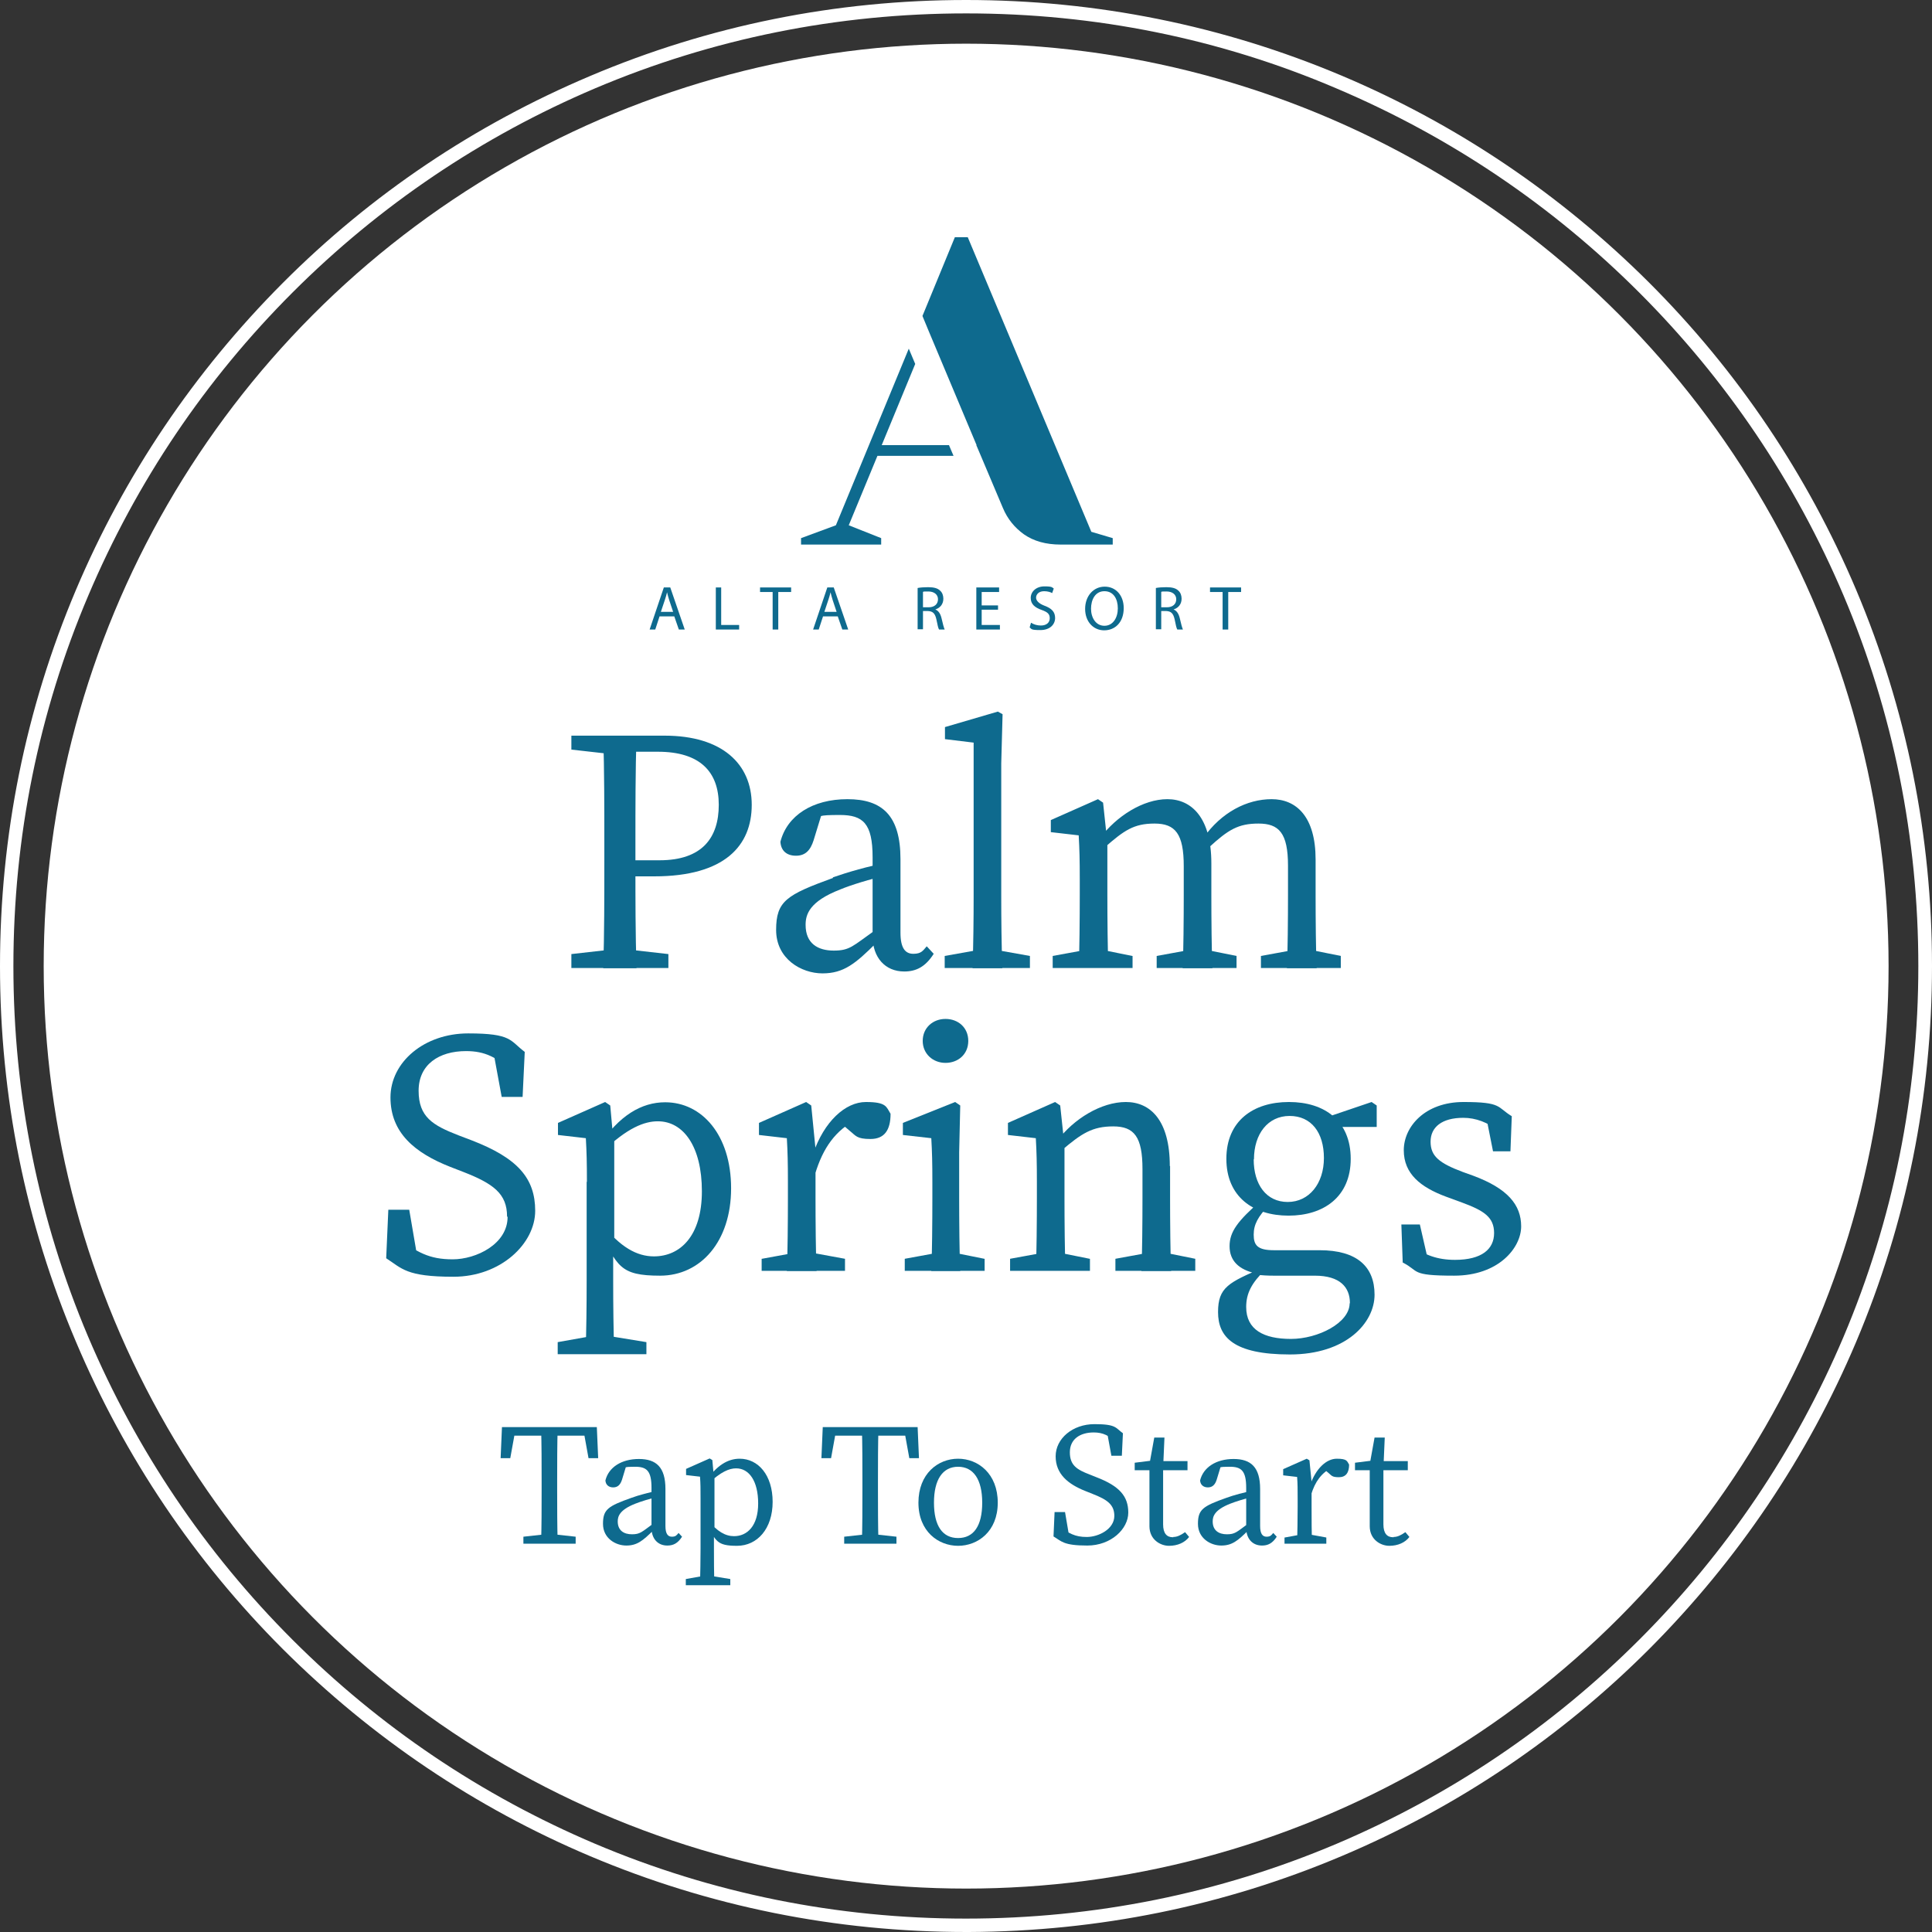 <?xml version="1.0" encoding="UTF-8"?>
<svg xmlns="http://www.w3.org/2000/svg" version="1.1" viewBox="0 0 720.9 720.9">
  <rect x="0" y="0" width="720.9" height="720.9" fill="#333333" stroke="none"/>
  <defs>
    <style>
      .cls-1 {
        opacity: 1;
      }

      .cls-1, .cls-2 {
        fill: #fff;
      }

      .cls-3 {
        fill: #0e6a8e;
      }
    </style>
  </defs>
  <!-- Generator: Adobe Illustrator 28.7.1, SVG Export Plug-In . SVG Version: 1.2.0 Build 142)  -->
  <g>
    <g id="Layer_1">
      <g id="Layer_1-2" data-name="Layer_1">
        <circle class="cls-1" cx="360.5" cy="360.5" r="344.2"/>
        <path class="cls-2" d="M692.6,220.1c-18.2-43-44.2-81.6-77.2-114.6-33.2-33.1-71.8-59.1-114.6-77.2C456.3,9.5,409.1,0,360.5,0s-95.9,9.5-140.4,28.4c-43.2,18.3-81.7,44.2-114.6,77.2-33.1,33.2-59.1,71.8-77.2,114.6C9.5,264.7,0,311.9,0,360.5s9.5,95.9,28.4,140.3c18.2,43,44.2,81.6,77.2,114.6,33.2,33.1,71.8,59.1,114.6,77.2,44.5,18.8,91.7,28.3,140.3,28.3h1c48.3-.2,95.1-9.7,139.3-28.4,43-18.2,81.6-44.2,114.6-77.2,33.1-33.2,59.1-71.8,77.2-114.6,18.8-44.5,28.3-91.7,28.3-140.3s-9.5-95.8-28.3-140.3ZM360.5,5c48.2,0,94.7,9.4,138.2,28,42.4,18,80.4,43.6,113,76.2,32.5,32.5,58.2,70.6,76.2,113,18.5,43.7,27.9,90.3,27.9,138.3s-9.4,94.6-27.9,138.3c-18,42.4-43.6,80.4-76.2,113-32.5,32.5-70.6,58.2-113,76.2-43.7,18.5-90.3,27.9-138.3,27.9s-94.6-9.4-138.3-27.9c-42.4-18-80.4-43.6-113-76.2-32.5-32.5-58.2-70.6-76.2-113-18.5-43.7-27.9-90.3-27.9-138.3s9.4-94.7,28-138.4c18-42.4,43.6-80.4,76.2-113,32.5-32.5,70.6-58.2,113-76.2,43.7-18.5,90.3-27.9,138.3-27.9Z"/>
        <g>
          <polygon class="cls-3" points="327.4 170.1 355.8 170.1 354.1 166.1 329 166.1 341.5 135.8 339.1 130.1 311.9 196 298.9 200.8 298.9 203.2 328.8 203.2 328.8 200.8 316.7 196 327.4 170.1"/>
          <path class="cls-3" d="M407.2,198.4l-46.1-109.9h-4.8l-12.1,29.4,2.4,5.8h0l17.8,42.4h-.1l1.7,4h0l8.2,19.4c1.7,4.1,4.4,7.4,7.9,9.9,3.6,2.5,8.1,3.8,13.7,3.8h19.4v-2.4l-8.1-2.4h.1Z"/>
        </g>
        <g>
          <path class="cls-3" d="M246.1,230l-1.6,4.9h-2.1l5.3-15.7h2.4l5.4,15.7h-2.2l-1.7-4.9h-5.6.1ZM251.2,228.4l-1.5-4.5c-.3-1-.6-2-.8-2.9h0c-.2.9-.5,1.9-.8,2.8l-1.5,4.5h4.7,0Z"/>
          <path class="cls-3" d="M267.1,219.2h2v14h6.7v1.7h-8.7v-15.7Z"/>
          <path class="cls-3" d="M288.4,220.9h-4.8v-1.7h11.6v1.7h-4.8v14h-2.1v-14h0Z"/>
          <path class="cls-3" d="M307.1,230l-1.6,4.9h-2.1l5.3-15.7h2.4l5.4,15.7h-2.2l-1.7-4.9h-5.6.1ZM312.2,228.4l-1.5-4.5c-.3-1-.6-2-.8-2.9h0c-.2.9-.5,1.9-.8,2.8l-1.5,4.5h4.7-.1Z"/>
          <path class="cls-3" d="M342.4,219.4c1-.2,2.5-.3,3.9-.3,2.2,0,3.6.4,4.5,1.3.8.7,1.2,1.8,1.2,3,0,2.1-1.3,3.5-3,4h0c1.2.5,1.9,1.6,2.3,3.2.5,2.2.9,3.7,1.2,4.3h-2.1c-.3-.4-.6-1.8-1-3.8-.5-2.2-1.3-3-3.1-3.1h-1.9v6.8h-2v-15.5h0ZM344.4,226.6h2.1c2.2,0,3.5-1.2,3.5-3s-1.5-2.9-3.6-2.9-1.7,0-2,.2v5.7Z"/>
          <path class="cls-3" d="M372.4,227.5h-6.1v5.7h6.8v1.7h-8.8v-15.7h8.5v1.7h-6.5v5h6.1v1.7h0Z"/>
          <path class="cls-3" d="M384.8,232.4c.9.6,2.2,1,3.6,1,2.1,0,3.3-1.1,3.3-2.7s-.8-2.3-3-3.1c-2.6-.9-4.1-2.2-4.1-4.5s2-4.3,5.1-4.3,2.8.4,3.5.8l-.6,1.7c-.5-.3-1.6-.7-3-.7-2.1,0-3,1.3-3,2.4s1,2.2,3.1,3c2.7,1,4,2.3,4,4.6s-1.8,4.5-5.5,4.5-3.2-.4-4-1l.5-1.7h.1Z"/>
          <path class="cls-3" d="M419.3,226.9c0,5.4-3.3,8.3-7.3,8.3s-7.1-3.2-7.1-8,3.1-8.3,7.3-8.3,7.1,3.3,7.1,8ZM407.1,227.1c0,3.4,1.8,6.4,5,6.4s5-3,5-6.5-1.6-6.4-5-6.4-5,3.1-5,6.6h0Z"/>
          <path class="cls-3" d="M431.3,219.4c1-.2,2.5-.3,3.9-.3,2.2,0,3.6.4,4.5,1.3.8.7,1.2,1.8,1.2,3,0,2.1-1.3,3.5-3,4h0c1.2.5,1.9,1.6,2.3,3.2.5,2.2.9,3.7,1.2,4.3h-2.1c-.3-.4-.6-1.8-1-3.8-.5-2.2-1.3-3-3.1-3.1h-1.9v6.8h-2v-15.5h0ZM433.3,226.6h2.1c2.2,0,3.5-1.2,3.5-3s-1.5-2.9-3.6-2.9-1.7,0-2,.2v5.7Z"/>
          <path class="cls-3" d="M456.3,220.9h-4.8v-1.7h11.6v1.7h-4.8v14h-2.1v-14h0Z"/>
        </g>
        <g>
          <path class="cls-3" d="M213.2,279.7v-5.2h18.1v7.1h-1.3l-16.8-1.9ZM232.6,354.1l16.8,1.9v5.2h-36.2v-5.2l16.8-1.9h2.6,0ZM225.5,314.7c0-13.3,0-26.8-.4-40.1h12.4c-.4,13.1-.4,26.5-.4,40.1v7.9c0,13.2,0,25.4.4,38.7h-12.4c.4-13.1.4-26.5.4-40.1v-6.5ZM244.1,327h-12.8v-6h14.8c15.9,0,22.1-8.4,22.1-20.7s-7-19.8-22.7-19.8h-14.2v-6h16.7c21.5,0,32.5,10.6,32.5,25.8s-10,26.7-36.4,26.7Z"/>
          <path class="cls-3" d="M310.7,327.4c5.4-1.9,13.6-4.3,20.1-5.4v4.7c-5.8,1.2-13.5,3.6-17.3,5.2-11.6,4.5-12.9,9.4-12.9,13.2,0,6.9,4.5,9.6,10.5,9.6s7.1-1.7,15.3-7.5l2.6-1.9,1.8,2.7-3.8,3.8c-7.8,7.8-12.2,11.4-20.1,11.4s-17.3-5.4-17.3-16.2,3.9-13.1,21.2-19.4v-.2ZM325.6,349.4v-29.5c0-12.7-3.6-15.8-12.2-15.8s-6.9.4-11.6,2.3l5.2-4-3.4,11.1c-1.2,3.8-3.1,5.8-6.6,5.8s-5.6-1.9-5.8-5.2c2.5-9.8,12-15.9,25-15.9s19.8,6.1,19.8,22.4v27.4c0,5.8,1.8,7.9,4.8,7.9s3.6-1.2,5-2.8l2.6,2.8c-3.1,4.9-6.6,6.6-11,6.6-7.1,0-11.8-5.2-11.8-13.2h0Z"/>
          <path class="cls-3" d="M372.3,265.5l1.8,1-.5,18.4v49.2c0,9.1.1,18.1.4,27.2h-11.1c.3-9.1.4-18.1.4-27.2v-57l-10.7-1.3v-4.5l19.8-5.8h0ZM384.3,356.7v4.5h-31.8v-4.5l14.6-2.6h2.6l14.6,2.6h0Z"/>
          <path class="cls-3" d="M402.5,361.3c.3-5.8.4-19.2.4-27.2v-6.1c0-7.1-.1-11.1-.4-16.3l-10.4-1.2v-4.5l17.6-7.8,1.9,1.3,1.6,15v19.5c0,8,.1,21.4.4,27.2h-11.1ZM422.6,356.7v4.5h-29.8v-4.5l14.2-2.6h2.6l12.9,2.6h0ZM452,322.2v11.9c0,8.3.1,21.4.4,27.2h-11.1c.3-5.8.4-18.9.4-27.2v-10.9c0-12-3.1-15.9-10.9-15.9s-11.4,2.6-18.6,8.9h-2.7v-5.8h6.6l-5.6,2.3c6.1-8.2,16.1-14.5,25.1-14.5s16.4,6.9,16.4,23.9h0ZM448.5,354.1l12.9,2.6v4.5h-29.8v-4.5l14.2-2.6h2.7ZM490.9,320.8v13.3c0,8.3.1,21.4.4,27.2h-11.1c.3-5.8.4-18.9.4-27.2v-11.1c0-12.2-3.4-15.7-11-15.7s-11.3,2.3-18.5,8.9h-3.1v-4.5h7l-6,1c6.7-9.6,16.3-14.5,25.5-14.5s16.4,6.5,16.4,22.5h0ZM487.4,354.1l12.9,2.6v4.5h-29.8v-4.5l14.2-2.6h2.7Z"/>
          <path class="cls-3" d="M189.2,453.9c0-8.4-5-12.2-16.3-16.6l-4.9-1.9c-13.2-5.2-22.3-12.7-22.3-25.9s12.6-23.9,29-23.9,15.5,2.7,21.1,6.9l-.8,16.8h-7.8l-3.6-19.5,8.3,4.3v6.5c-6.3-6.2-11.1-8.4-18-8.4-10.1,0-17.7,5-17.7,14.8s5.3,12.9,14.8,16.6l5,1.9c17.1,6.6,23.7,14.1,23.7,26.3s-12.8,24.6-30.5,24.6-19.2-3.1-25.1-6.9l.8-18.1h7.8l3.4,19.9-8.4-3.6v-6.2c8,5.8,12.4,8.4,21.2,8.4s20.5-5.7,20.5-15.8l-.2-.2Z"/>
          <path class="cls-3" d="M241.2,500.8v4.5h-33.1v-4.5l14.6-2.6h2.6l15.9,2.6h0ZM219,441c0-7.1-.1-11.1-.4-16.3l-10.4-1.2v-4.5l17.6-7.8,1.9,1.3,1,11,.5.3v40.4l-.4.8v12.9c0,9.1.1,18.4.4,27.4h-10.7c.3-9.1.4-18.1.4-27.2v-37.1h0ZM245.4,418.4c-4.8,0-11.3,2.3-20.7,11.5l-1.2-2.3c7.5-11.4,15.9-16.3,24.7-16.3,13.7,0,24.6,12.2,24.6,32.1s-11.4,32.6-26.5,32.6-15.9-3.6-22.8-17.1l1.2-2.1c6.7,8.5,12.9,12,19.3,12,9.8,0,17.9-7.6,17.9-24.3s-6.9-26.1-16.4-26.1h-.1Z"/>
          <path class="cls-3" d="M294,447.1v-6.1c0-7.1-.1-11.1-.4-16.3l-10.4-1.2v-4.5l17.6-7.8,1.9,1.3,1.6,16.2v18.4c0,8,.1,21.4.4,27.2h-11.1c.3-5.8.4-19.2.4-27.2ZM284.3,469.7l14.2-2.6h2.6l14.2,2.6v4.5h-31.1v-4.5h0ZM299.2,429.6h7.4l-3.2.9c4.1-12,12-19.3,19.7-19.3s7.6,1.8,9.2,4.4c0,6.1-2.3,9.4-7.5,9.4s-5.4-1.2-7.8-3.1l-3.5-3,6.3-1.3c-8,4.1-12.7,10.6-15.7,20.6h-4.9v-8.7h0Z"/>
          <path class="cls-3" d="M347.5,474.3c.3-5.8.4-19.2.4-27.2v-6.1c0-7.1-.1-11.1-.4-16.3l-10.6-1.2v-4.5l19.5-7.8,1.9,1.3-.4,17.5v17.1c0,8,.1,21.4.4,27.2h-10.9.1ZM367.4,469.7v4.5h-29.8v-4.5l14.2-2.6h2.6l12.9,2.6h0ZM344.3,388.4c0-4.9,3.8-8.2,8.5-8.2s8.5,3.2,8.5,8.2-3.8,8.2-8.5,8.2-8.5-3.4-8.5-8.2Z"/>
          <path class="cls-3" d="M386.5,474.3c.3-5.8.4-19.2.4-27.2v-6.1c0-7.1-.1-11.1-.4-16.3l-10.4-1.2v-4.5l17.6-7.8,1.9,1.3,1.6,15v19.5c0,8,.1,21.4.4,27.2h-11.1ZM406.7,469.7v4.5h-29.8v-4.5l14.2-2.6h2.6l12.9,2.6h0ZM436.6,435.2v11.9c0,8.3.1,21.4.4,27.2h-11.1c.3-5.8.4-18.9.4-27.2v-10.9c0-12-3.1-15.9-10.9-15.9s-11.8,2.6-19.2,8.9h-2.7v-5.8h6.6l-5.6,2.3c6.1-8.2,16.4-14.5,25.6-14.5s16.4,6.9,16.4,23.9h.1ZM433.1,467.1l12.9,2.6v4.5h-29.8v-4.5l14.2-2.6h2.7Z"/>
          <path class="cls-3" d="M503.7,486.2c0-5.8-3.6-10.2-13.1-10.2h-15.3c-2.2,0-4.5-.1-6.5-.4v-.4c-6.6-1.4-10-4.8-10-10.2s3-9.4,11.8-17.1l2.8,1.9c-3.9,4.1-5.6,7-5.6,10.9s1.4,5.8,7.5,5.8h17.1c13.9,0,20.5,6.1,20.5,16.6s-10.6,22.3-31.6,22.3-26.8-6.5-26.8-15.8,4-11.1,17.1-16.7l.6.8c-5.2,5-7.2,8.9-7.2,14,0,8.5,6.6,11.9,16.7,11.9s21.9-6,21.9-13.3h.1ZM481,411.2c13.2,0,23,7,23,21.2s-10.1,21.2-23.2,21.2-23.2-7-23.2-21.2,10.1-21.2,23.3-21.2h.1ZM467.8,432.6c0,9.4,4.7,15.9,12.7,15.9s13.5-6.9,13.5-16.4-4.7-15.7-12.8-15.7-13.3,6.7-13.3,16.2h-.1ZM511.8,411.2l1.9,1.3v8h-19v-3.5l17.1-5.8h0Z"/>
          <path class="cls-3" d="M523.4,471l-.5-14.1h6.9l3.5,15.3-6.3-3v-4.4c4.5,3.5,9.4,5.3,15.9,5.3,10,0,14.6-4,14.6-10s-3.9-8.4-12-11.4l-6-2.2c-9.4-3.5-15.7-8.5-15.7-17.3s7.9-18,22.3-18,12.4,1.9,18,5.3l-.5,13.1h-6.5l-2.6-13.1,4.7,2.1v3.4c-4.1-3.2-8.5-4.9-13.2-4.9-8,0-12.2,3.5-12.2,8.9s3.2,8,12,11.3l3.9,1.4c12.9,4.8,17.9,10.9,17.9,18.9s-8.4,18.4-25,18.4-12.8-1.7-19.2-4.9h0Z"/>
        </g>
        <g>
          <path class="cls-3" d="M189.6,535.7l2.9-3.2-2.1,11.6h-3.6l.5-11.6h35.4l.5,11.6h-3.6l-2.1-11.6,2.9,3.2h-30.9.1ZM205.7,572.4l9.1,1v2.6h-19.5v-2.6l9.1-1h1.3,0ZM202.1,552.6c0-6.7,0-13.4-.2-20.1h6.2c-.2,6.6-.2,13.3-.2,20.1v3.2c0,6.7,0,13.4.2,20.1h-6.2c.2-6.6.2-13.3.2-20.1v-3.2Z"/>
          <path class="cls-3" d="M235.6,558.9c2.7-1,6.8-2.1,10.1-2.7v2.3c-2.9.6-6.7,1.8-8.7,2.6-5.8,2.3-6.5,4.7-6.5,6.6,0,3.4,2.3,4.8,5.3,4.8s3.6-.8,7.7-3.8l1.3-1,.9,1.4-1.9,1.9c-3.9,3.9-6.1,5.7-10.1,5.7s-8.7-2.7-8.7-8.1,1.9-6.6,10.6-9.7h0ZM243.1,570v-14.8c0-6.4-1.8-7.9-6.1-7.9s-3.4.2-5.8,1.2l2.6-2-1.7,5.6c-.6,1.9-1.6,2.9-3.3,2.9s-2.8-1-2.9-2.6c1.2-4.9,6-8,12.5-8s9.9,3.1,9.9,11.2v13.8c0,2.9.9,4,2.4,4s1.8-.6,2.5-1.4l1.3,1.4c-1.6,2.5-3.3,3.3-5.5,3.3-3.6,0-5.9-2.6-5.9-6.6h0Z"/>
          <path class="cls-3" d="M272.5,589.2v2.3h-16.6v-2.3l7.3-1.3h1.3l8,1.3h0ZM261.4,559.2c0-3.6,0-5.6-.2-8.2l-5.2-.6v-2.3l8.8-3.9,1,.6.5,5.5h.3v20.4l-.2.4v6.5c0,4.5,0,9.2.2,13.8h-5.4c.1-4.5.2-9.1.2-13.6v-18.6h0ZM274.6,547.9c-2.4,0-5.6,1.2-10.4,5.8l-.6-1.2c3.8-5.7,8-8.2,12.4-8.2,6.9,0,12.3,6.1,12.3,16.1s-5.7,16.4-13.3,16.4-8-1.8-11.4-8.6l.6-1c3.4,4.3,6.5,6,9.7,6,4.9,0,9-3.8,9-12.2s-3.4-13.1-8.2-13.1h-.1Z"/>
          <path class="cls-3" d="M309.3,535.7l2.9-3.2-2.1,11.6h-3.6l.5-11.6h35.4l.5,11.6h-3.6l-2.1-11.6,2.9,3.2h-30.9.1ZM325.4,572.4l9.1,1v2.6h-19.5v-2.6l9.1-1h1.3ZM321.8,552.6c0-6.7,0-13.4-.2-20.1h6.2c-.2,6.6-.2,13.3-.2,20.1v3.2c0,6.7,0,13.4.2,20.1h-6.2c.2-6.6.2-13.3.2-20.1v-3.2Z"/>
          <path class="cls-3" d="M342.7,560.7c0-10.8,7.3-16.4,14.8-16.4s14.8,5.6,14.8,16.4-7.5,16.1-14.8,16.1-14.8-5.3-14.8-16.1ZM366.5,560.7c0-8.7-3.3-13.4-9-13.4s-9,4.7-9,13.4,3.2,13.2,9,13.2,9-4.5,9-13.2Z"/>
          <path class="cls-3" d="M415.8,565.7c0-4.2-2.5-6.1-8.2-8.3l-2.5-1c-6.6-2.6-11.2-6.4-11.2-13s6.3-12,14.5-12,7.8,1.4,10.6,3.4l-.4,8.4h-3.9l-1.8-9.8,4.2,2.1v3.2c-3.2-3.1-5.6-4.2-9-4.2-5.1,0-8.9,2.5-8.9,7.4s2.7,6.5,7.4,8.3l2.5,1c8.6,3.3,11.9,7.1,11.9,13.2s-6.4,12.3-15.3,12.3-9.6-1.6-12.6-3.4l.4-9.1h3.9l1.7,10-4.2-1.8v-3.1c4,2.9,6.2,4.2,10.6,4.2s10.3-2.9,10.3-7.9h0Z"/>
          <path class="cls-3" d="M437.8,573.5c1.4,0,2.7-.6,4.4-1.8l1.5,1.8c-1.6,2.1-4.3,3.3-7.5,3.3s-7.3-2.3-7.3-7.3v-20.9h-5.5v-2.8l8-1-2.6,2.1,1.9-10.5h3.8l-.5,11.4v21c0,3.4,1.4,4.8,3.6,4.8h.2ZM443.1,545.2v3.4h-11.6v-3.4h11.6Z"/>
          <path class="cls-3" d="M457.6,558.9c2.7-1,6.8-2.1,10.1-2.7v2.3c-2.9.6-6.7,1.8-8.7,2.6-5.8,2.3-6.5,4.7-6.5,6.6,0,3.4,2.3,4.8,5.3,4.8s3.6-.8,7.7-3.8l1.3-1,.9,1.4-1.9,1.9c-3.9,3.9-6.1,5.7-10.1,5.7s-8.7-2.7-8.7-8.1,1.9-6.6,10.6-9.7h0ZM465,570v-14.8c0-6.4-1.8-7.9-6.1-7.9s-3.4.2-5.8,1.2l2.6-2-1.7,5.6c-.6,1.9-1.6,2.9-3.3,2.9s-2.8-1-2.9-2.6c1.2-4.9,6-8,12.5-8s9.9,3.1,9.9,11.2v13.8c0,2.9.9,4,2.4,4s1.8-.6,2.5-1.4l1.3,1.4c-1.6,2.5-3.3,3.3-5.5,3.3-3.6,0-5.9-2.6-5.9-6.6h0Z"/>
          <path class="cls-3" d="M484.2,562.3v-3c0-3.6,0-5.6-.2-8.2l-5.2-.6v-2.3l8.8-3.9,1,.6.8,8.1v9.2c0,4,0,10.7.2,13.6h-5.6c.1-2.9.2-9.6.2-13.6h0ZM479.4,573.7l7.1-1.3h1.3l7.1,1.3v2.3h-15.6v-2.3h.1ZM486.8,553.5h3.7l-1.6.5c2.1-6,6-9.7,9.9-9.7s3.8.9,4.6,2.2c0,3-1.2,4.7-3.8,4.7s-2.7-.6-3.9-1.6l-1.8-1.5,3.2-.6c-4,2.1-6.4,5.3-7.9,10.3h-2.5v-4.3h0Z"/>
          <path class="cls-3" d="M520,573.5c1.4,0,2.7-.6,4.4-1.8l1.5,1.8c-1.6,2.1-4.3,3.3-7.5,3.3s-7.3-2.3-7.3-7.3v-20.9h-5.5v-2.8l8-1-2.6,2.1,1.9-10.5h3.8l-.5,11.4v21c0,3.4,1.4,4.8,3.6,4.8h.2ZM525.3,545.2v3.4h-11.6v-3.4h11.6Z"/>
        </g>
      </g>
    </g>
  </g>
</svg>